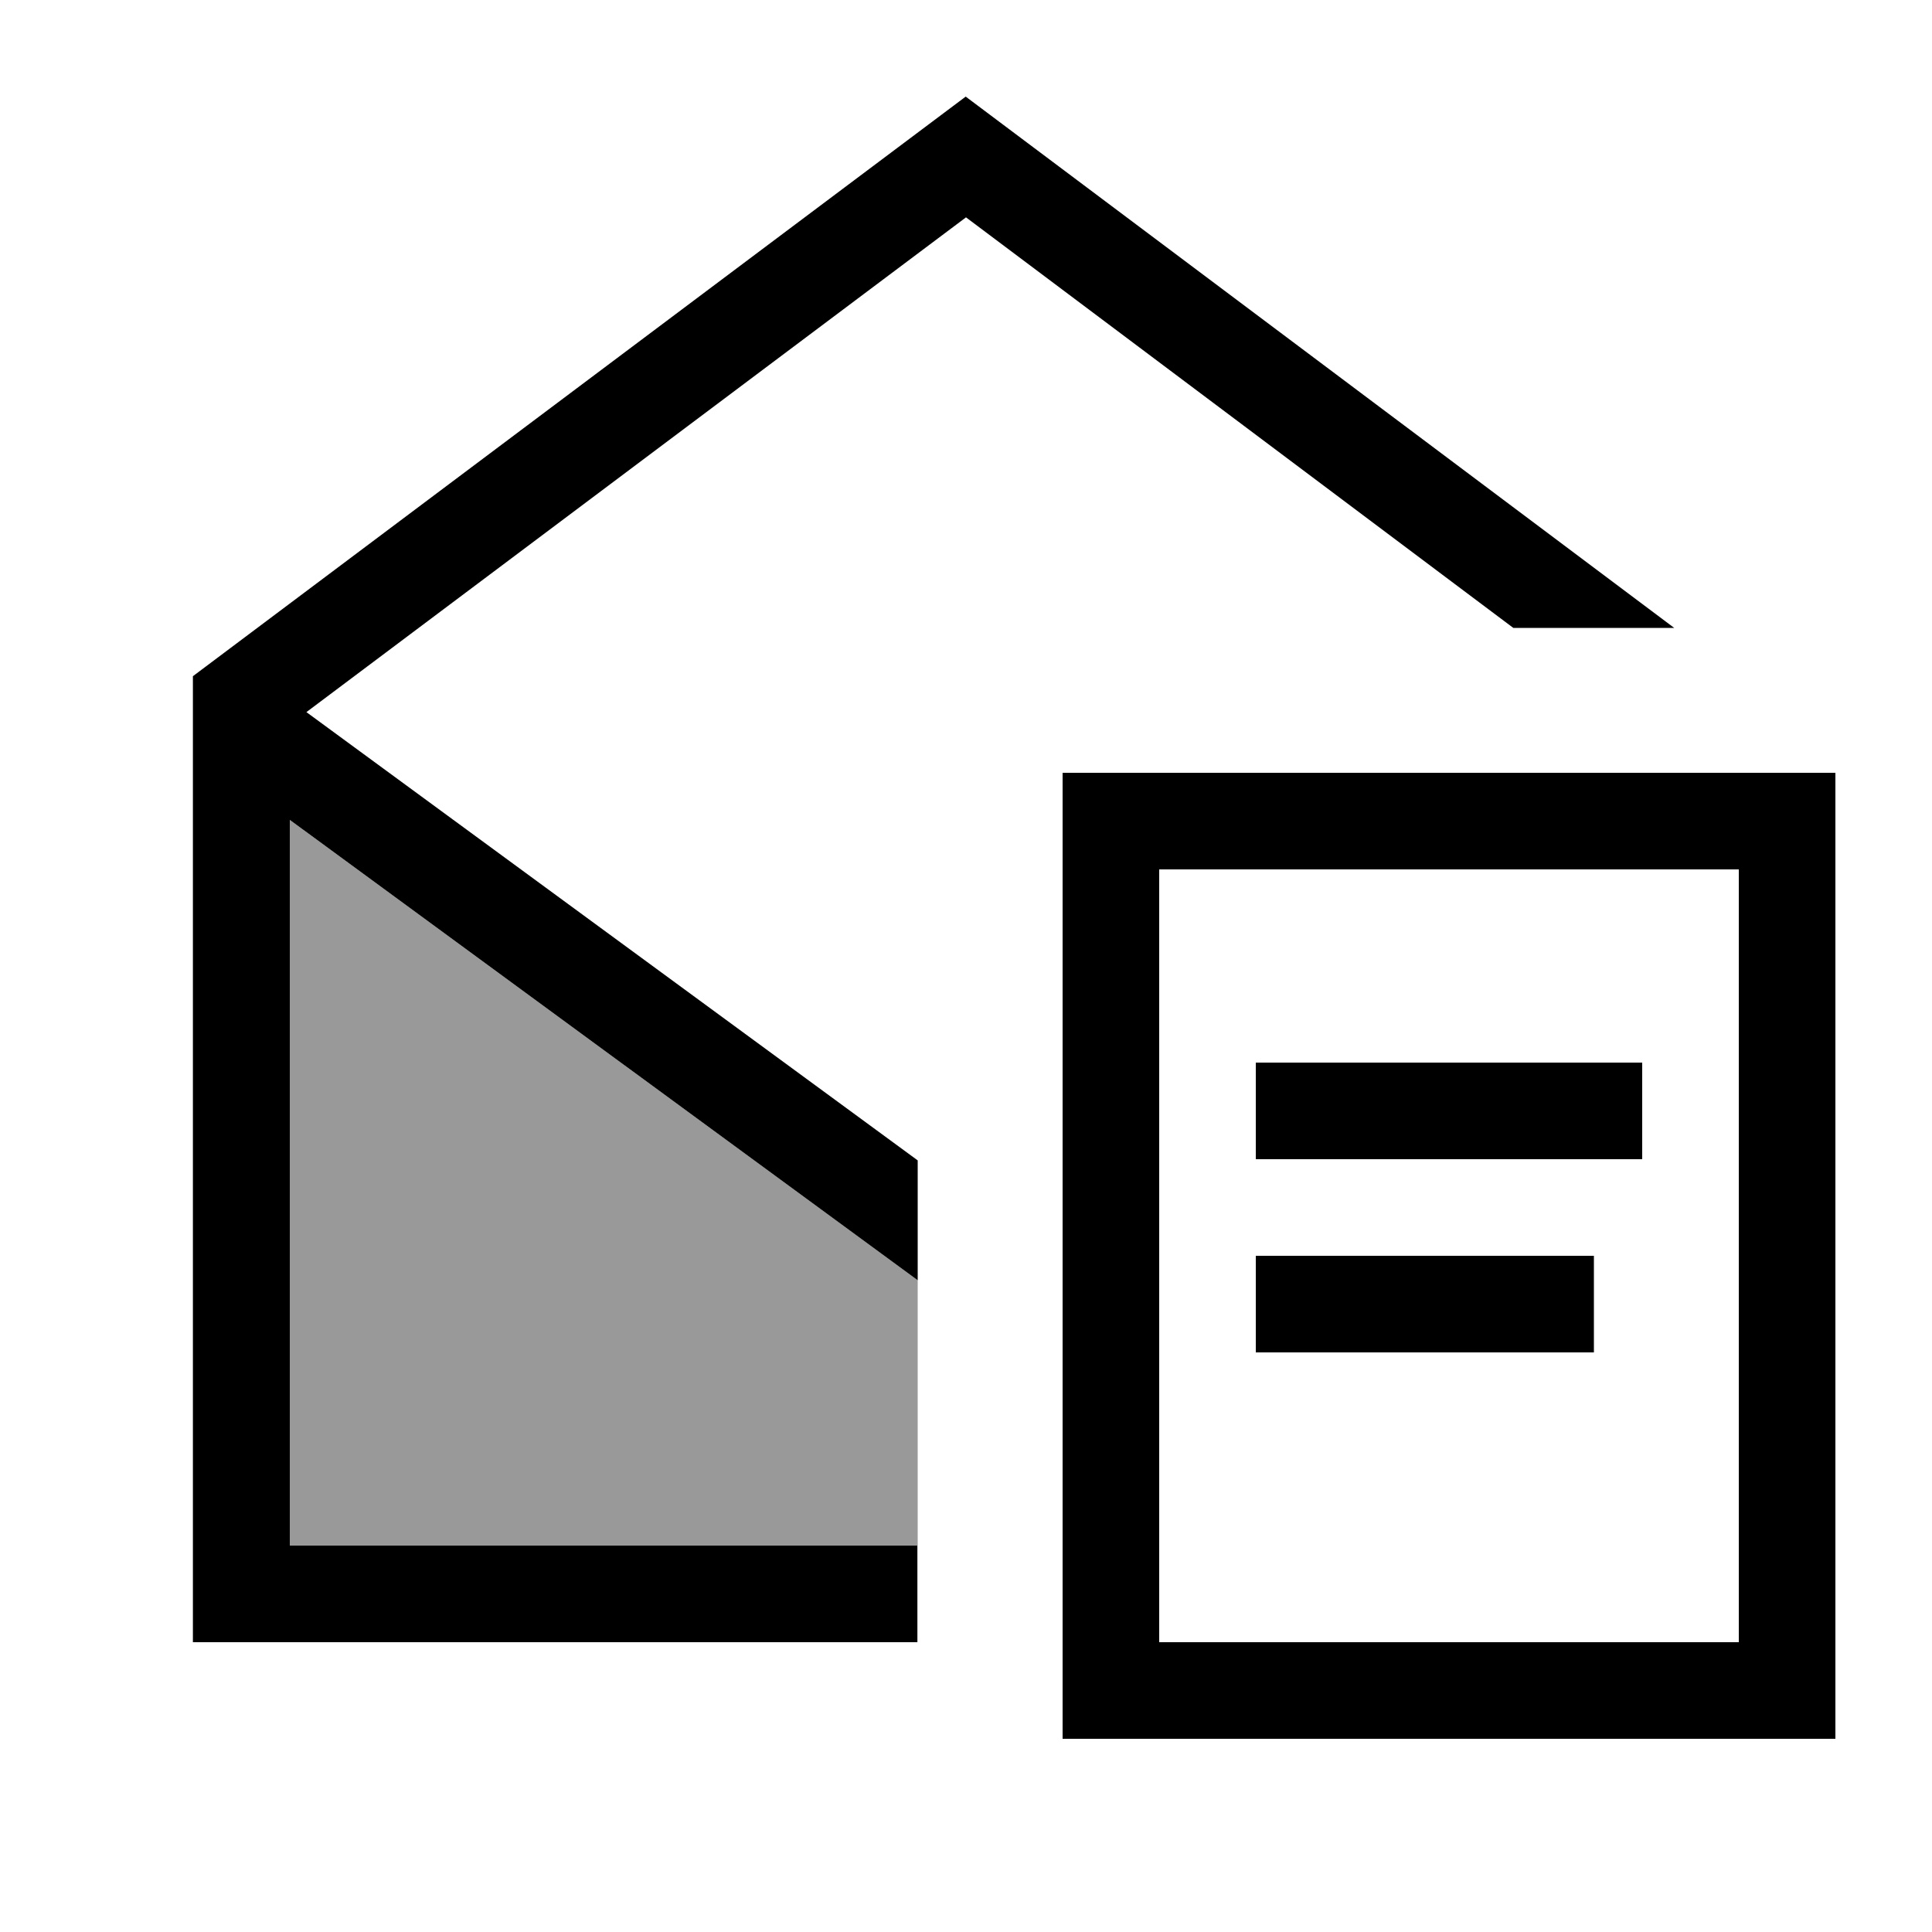 <svg xmlns="http://www.w3.org/2000/svg" viewBox="0 0 640 640"><!--! Font Awesome Pro 7.1.0 by @fontawesome - https://fontawesome.com License - https://fontawesome.com/license (Commercial License) Copyright 2025 Fonticons, Inc. --><path opacity=".4" fill="currentColor" d="M96 271.6L304 424.1L304 512L96 512L96 271.6z"/><path fill="currentColor" d="M96 512L96 271.6L304 424.1L304 384.4L101.5 235.9L320 72L501.3 208L554.6 208L319.9 32L63.9 224L63.9 544L303.9 544L303.9 512L95.9 512zM576 288L576 544L384 544L384 288L576 288zM384 256L352 256L352 576L608 576L608 256L384 256zM432 352L416 352L416 384L544 384L544 352L432 352zM432 416L416 416L416 448L528 448L528 416L432 416z"/></svg>